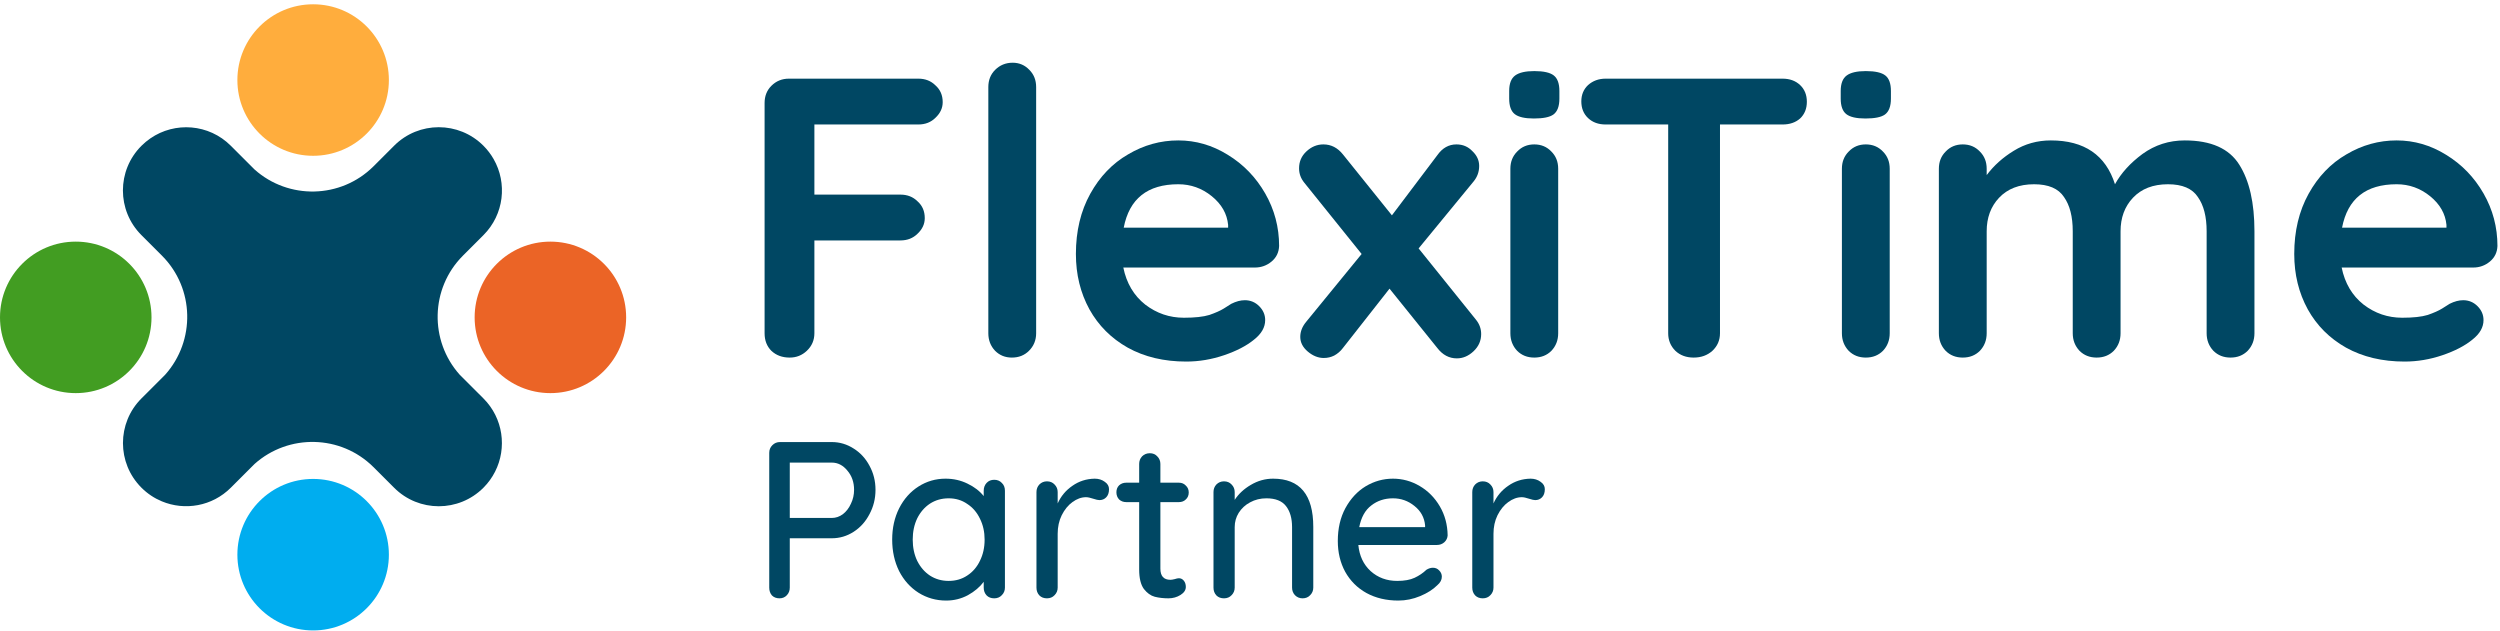 <svg width="214" height="54" viewBox="0 0 214 54" fill="none" xmlns="http://www.w3.org/2000/svg">
<path d="M69.712 10.656V16.659H77.08C77.671 16.659 78.16 16.852 78.546 17.239C78.956 17.603 79.16 18.08 79.16 18.671C79.16 19.172 78.956 19.615 78.546 20.002C78.16 20.388 77.671 20.581 77.08 20.581H69.712V28.529C69.712 29.12 69.496 29.62 69.064 30.029C68.655 30.416 68.166 30.609 67.598 30.609C66.961 30.609 66.438 30.416 66.029 30.029C65.642 29.643 65.449 29.143 65.449 28.529V8.814C65.449 8.223 65.642 7.734 66.029 7.347C66.438 6.938 66.938 6.733 67.529 6.733H78.615C79.206 6.733 79.695 6.927 80.081 7.313C80.49 7.677 80.695 8.155 80.695 8.746C80.695 9.246 80.49 9.69 80.081 10.076C79.695 10.463 79.206 10.656 78.615 10.656H69.712Z" fill="#004763"/>
<path d="M88.694 28.529C88.694 29.12 88.49 29.62 88.08 30.029C87.694 30.416 87.205 30.609 86.614 30.609C86.045 30.609 85.568 30.416 85.181 30.029C84.795 29.62 84.601 29.12 84.601 28.529V7.45C84.601 6.859 84.795 6.37 85.181 5.983C85.591 5.574 86.091 5.369 86.682 5.369C87.25 5.369 87.728 5.574 88.115 5.983C88.501 6.37 88.694 6.859 88.694 7.45V28.529Z" fill="#004763"/>
<path d="M109.492 21.059C109.47 21.605 109.254 22.048 108.844 22.389C108.435 22.73 107.958 22.901 107.412 22.901H96.156C96.429 24.242 97.054 25.3 98.032 26.073C99.01 26.823 100.113 27.198 101.34 27.198C102.273 27.198 103 27.119 103.523 26.96C104.046 26.778 104.456 26.596 104.751 26.414C105.07 26.209 105.286 26.073 105.399 26.005C105.809 25.8 106.195 25.698 106.559 25.698C107.037 25.698 107.446 25.868 107.787 26.209C108.128 26.55 108.299 26.948 108.299 27.403C108.299 28.017 107.98 28.574 107.344 29.074C106.707 29.597 105.854 30.041 104.785 30.405C103.717 30.768 102.637 30.95 101.545 30.95C99.635 30.95 97.964 30.552 96.531 29.757C95.121 28.961 94.03 27.869 93.257 26.482C92.484 25.072 92.097 23.492 92.097 21.741C92.097 19.786 92.507 18.069 93.325 16.591C94.144 15.113 95.224 13.987 96.565 13.214C97.907 12.418 99.34 12.02 100.863 12.02C102.364 12.02 103.774 12.43 105.092 13.248C106.434 14.067 107.503 15.17 108.299 16.557C109.094 17.944 109.492 19.445 109.492 21.059ZM100.863 15.772C98.225 15.772 96.668 17.011 96.19 19.49H105.127V19.251C105.036 18.296 104.569 17.478 103.728 16.795C102.887 16.113 101.932 15.772 100.863 15.772Z" fill="#004763"/>
<path d="M126.345 27.369C126.64 27.733 126.788 28.142 126.788 28.597C126.788 29.165 126.572 29.654 126.14 30.064C125.708 30.473 125.23 30.677 124.707 30.677C124.048 30.677 123.491 30.382 123.036 29.791L118.943 24.709L114.952 29.791C114.748 30.064 114.498 30.279 114.202 30.439C113.929 30.575 113.634 30.643 113.315 30.643C112.838 30.643 112.383 30.462 111.951 30.098C111.519 29.734 111.303 29.313 111.303 28.836C111.303 28.381 111.473 27.949 111.814 27.54L116.555 21.741L111.644 15.636C111.348 15.272 111.2 14.863 111.2 14.408C111.2 13.839 111.405 13.362 111.814 12.975C112.246 12.566 112.735 12.361 113.281 12.361C113.94 12.361 114.498 12.646 114.952 13.214L119.148 18.433L123.036 13.282C123.468 12.668 124.014 12.361 124.673 12.361C125.219 12.361 125.674 12.555 126.038 12.941C126.424 13.305 126.617 13.726 126.617 14.203C126.617 14.703 126.458 15.147 126.14 15.533L121.433 21.264L126.345 27.369Z" fill="#004763"/>
<path d="M133.381 28.529C133.381 29.12 133.188 29.62 132.801 30.029C132.415 30.416 131.926 30.609 131.335 30.609C130.744 30.609 130.255 30.416 129.868 30.029C129.482 29.62 129.288 29.12 129.288 28.529V14.442C129.288 13.851 129.482 13.362 129.868 12.975C130.255 12.566 130.744 12.361 131.335 12.361C131.926 12.361 132.415 12.566 132.801 12.975C133.188 13.362 133.381 13.851 133.381 14.442V28.529ZM131.301 10.144C130.527 10.144 129.982 10.019 129.663 9.769C129.345 9.519 129.186 9.076 129.186 8.439V7.791C129.186 7.154 129.356 6.711 129.698 6.461C130.039 6.21 130.584 6.085 131.335 6.085C132.131 6.085 132.688 6.21 133.006 6.461C133.324 6.711 133.484 7.154 133.484 7.791V8.439C133.484 9.098 133.313 9.553 132.972 9.803C132.654 10.031 132.096 10.144 131.301 10.144Z" fill="#004763"/>
<path d="M152.586 6.733C153.2 6.733 153.7 6.915 154.087 7.279C154.473 7.643 154.667 8.121 154.667 8.712C154.667 9.303 154.473 9.78 154.087 10.144C153.7 10.485 153.2 10.656 152.586 10.656H147.231V28.529C147.231 29.12 147.015 29.62 146.583 30.029C146.151 30.416 145.617 30.609 144.98 30.609C144.343 30.609 143.82 30.416 143.411 30.029C143.002 29.62 142.797 29.12 142.797 28.529V10.656H137.442C136.828 10.656 136.328 10.474 135.941 10.11C135.555 9.746 135.361 9.269 135.361 8.678C135.361 8.109 135.555 7.643 135.941 7.279C136.351 6.915 136.851 6.733 137.442 6.733H152.586Z" fill="#004763"/>
<path d="M161.76 28.529C161.76 29.12 161.567 29.62 161.181 30.029C160.794 30.416 160.305 30.609 159.714 30.609C159.123 30.609 158.634 30.416 158.247 30.029C157.861 29.62 157.667 29.12 157.667 28.529V14.442C157.667 13.851 157.861 13.362 158.247 12.975C158.634 12.566 159.123 12.361 159.714 12.361C160.305 12.361 160.794 12.566 161.181 12.975C161.567 13.362 161.76 13.851 161.76 14.442V28.529ZM159.68 10.144C158.907 10.144 158.361 10.019 158.043 9.769C157.724 9.519 157.565 9.076 157.565 8.439V7.791C157.565 7.154 157.736 6.711 158.077 6.461C158.418 6.21 158.963 6.085 159.714 6.085C160.51 6.085 161.067 6.21 161.385 6.461C161.704 6.711 161.863 7.154 161.863 7.791V8.439C161.863 9.098 161.692 9.553 161.351 9.803C161.033 10.031 160.476 10.144 159.68 10.144Z" fill="#004763"/>
<path d="M187.012 12.02C189.263 12.02 190.82 12.714 191.685 14.101C192.549 15.465 192.981 17.364 192.981 19.797V28.529C192.981 29.12 192.787 29.62 192.401 30.029C192.014 30.416 191.525 30.609 190.934 30.609C190.343 30.609 189.854 30.416 189.467 30.029C189.081 29.62 188.888 29.12 188.888 28.529V19.797C188.888 18.546 188.638 17.569 188.137 16.864C187.66 16.136 186.807 15.772 185.579 15.772C184.306 15.772 183.305 16.159 182.578 16.932C181.873 17.682 181.52 18.637 181.52 19.797V28.529C181.52 29.12 181.327 29.62 180.94 30.029C180.554 30.416 180.065 30.609 179.474 30.609C178.883 30.609 178.394 30.416 178.007 30.029C177.621 29.62 177.427 29.12 177.427 28.529V19.797C177.427 18.546 177.177 17.569 176.677 16.864C176.199 16.136 175.347 15.772 174.119 15.772C172.845 15.772 171.845 16.159 171.117 16.932C170.412 17.682 170.06 18.637 170.06 19.797V28.529C170.06 29.12 169.867 29.62 169.48 30.029C169.093 30.416 168.605 30.609 168.013 30.609C167.422 30.609 166.933 30.416 166.547 30.029C166.16 29.62 165.967 29.12 165.967 28.529V14.442C165.967 13.851 166.16 13.362 166.547 12.975C166.933 12.566 167.422 12.361 168.013 12.361C168.605 12.361 169.093 12.566 169.48 12.975C169.867 13.362 170.06 13.851 170.06 14.442V14.988C170.674 14.169 171.447 13.476 172.379 12.907C173.334 12.316 174.392 12.02 175.551 12.02C178.416 12.02 180.247 13.271 181.043 15.772C181.566 14.817 182.35 13.953 183.396 13.18C184.465 12.407 185.67 12.02 187.012 12.02Z" fill="#004763"/>
<path d="M213.782 21.059C213.76 21.605 213.544 22.048 213.134 22.389C212.725 22.73 212.248 22.901 211.702 22.901H200.446C200.719 24.242 201.344 25.3 202.322 26.073C203.3 26.823 204.403 27.198 205.631 27.198C206.563 27.198 207.29 27.119 207.813 26.96C208.336 26.778 208.746 26.596 209.041 26.414C209.36 26.209 209.576 26.073 209.689 26.005C210.099 25.8 210.485 25.698 210.849 25.698C211.327 25.698 211.736 25.868 212.077 26.209C212.418 26.55 212.589 26.948 212.589 27.403C212.589 28.017 212.27 28.574 211.634 29.074C210.997 29.597 210.144 30.041 209.075 30.405C208.007 30.768 206.927 30.95 205.835 30.95C203.925 30.95 202.254 30.552 200.821 29.757C199.411 28.961 198.32 27.869 197.547 26.482C196.774 25.072 196.387 23.492 196.387 21.741C196.387 19.786 196.796 18.069 197.615 16.591C198.434 15.113 199.514 13.987 200.855 13.214C202.197 12.418 203.63 12.02 205.153 12.02C206.654 12.02 208.064 12.43 209.382 13.248C210.724 14.067 211.793 15.17 212.589 16.557C213.384 17.944 213.782 19.445 213.782 21.059ZM205.153 15.772C202.515 15.772 200.958 17.011 200.48 19.49H209.417V19.251C209.326 18.296 208.859 17.478 208.018 16.795C207.177 16.113 206.222 15.772 205.153 15.772Z" fill="#004763"/>
<path fill-rule="evenodd" clip-rule="evenodd" d="M42.25 13.61C42.016 13.203 41.726 12.819 41.378 12.471C39.269 10.362 35.848 10.362 33.739 12.471L31.959 14.251L31.959 14.25C29.163 17.023 24.699 17.103 21.794 14.513L19.756 12.475C17.881 10.6 14.971 10.392 12.865 11.85C12.597 12.035 12.342 12.246 12.104 12.485C9.994 14.594 9.994 18.014 12.104 20.124L13.884 21.904L13.883 21.904C16.655 24.699 16.735 29.163 14.145 32.069L12.107 34.106C9.998 36.216 9.998 39.636 12.107 41.745C12.624 42.262 13.22 42.653 13.856 42.916C15.816 43.733 18.161 43.344 19.756 41.749L21.794 39.712C24.699 37.121 29.163 37.201 31.958 39.974L31.959 39.973L33.739 41.753C35.848 43.863 39.268 43.863 41.378 41.753C41.794 41.337 42.127 40.871 42.379 40.373C43.41 38.345 43.078 35.802 41.382 34.106L39.344 32.069C36.754 29.163 36.834 24.699 39.607 21.904L39.606 21.904L41.386 20.124C43.151 18.358 43.439 15.675 42.25 13.61Z" fill="#004763"/>
<path d="M26.804 13.336C30.385 13.336 33.288 10.433 33.288 6.852C33.288 3.271 30.385 0.367 26.804 0.367C23.223 0.367 20.32 3.271 20.32 6.852C20.32 10.433 23.223 13.336 26.804 13.336Z" fill="#FFAD3D"/>
<path d="M26.804 40.996C30.385 40.996 33.288 43.9 33.288 47.481C33.288 51.062 30.385 53.965 26.804 53.965C23.223 53.965 20.32 51.062 20.32 47.481C20.32 43.9 23.223 40.996 26.804 40.996Z" fill="#00ADEF"/>
<path d="M12.969 27.167C12.969 23.586 10.066 20.683 6.484 20.683C2.903 20.683 0 23.586 0 27.167C0 30.748 2.903 33.651 6.484 33.651C10.066 33.651 12.969 30.748 12.969 27.167Z" fill="#429D22"/>
<path d="M40.629 27.167C40.629 23.586 43.532 20.683 47.113 20.683C50.694 20.683 53.598 23.586 53.598 27.167C53.598 30.748 50.694 33.651 47.113 33.651C43.532 33.651 40.629 30.748 40.629 27.167Z" fill="#EB6426"/>
<path d="M71.198 37.84C71.873 37.84 72.497 38.025 73.071 38.394C73.644 38.751 74.096 39.242 74.427 39.866C74.771 40.49 74.943 41.178 74.943 41.93C74.943 42.681 74.771 43.376 74.427 44.013C74.096 44.65 73.644 45.153 73.071 45.522C72.497 45.892 71.873 46.076 71.198 46.076H67.605V50.3C67.605 50.554 67.522 50.771 67.357 50.949C67.191 51.128 66.981 51.217 66.726 51.217C66.459 51.217 66.242 51.134 66.076 50.968C65.924 50.79 65.847 50.567 65.847 50.3V38.757C65.847 38.503 65.936 38.286 66.115 38.108C66.293 37.929 66.51 37.84 66.764 37.84H71.198ZM71.198 44.337C71.542 44.337 71.86 44.229 72.153 44.013C72.446 43.783 72.676 43.484 72.841 43.114C73.02 42.745 73.109 42.35 73.109 41.93C73.109 41.28 72.918 40.732 72.536 40.286C72.166 39.828 71.72 39.598 71.198 39.598H67.605V44.337H71.198Z" fill="#004763"/>
<path d="M85.105 41.07C85.372 41.07 85.589 41.159 85.754 41.337C85.933 41.503 86.022 41.726 86.022 42.006V50.3C86.022 50.554 85.933 50.771 85.754 50.949C85.589 51.128 85.372 51.217 85.105 51.217C84.837 51.217 84.62 51.134 84.455 50.968C84.289 50.79 84.206 50.567 84.206 50.3V49.803C83.875 50.249 83.423 50.631 82.85 50.949C82.276 51.255 81.658 51.408 80.996 51.408C80.13 51.408 79.34 51.185 78.626 50.739C77.926 50.293 77.371 49.675 76.964 48.886C76.569 48.083 76.371 47.185 76.371 46.191C76.371 45.197 76.569 44.306 76.964 43.516C77.371 42.713 77.926 42.089 78.626 41.643C79.327 41.197 80.098 40.974 80.939 40.974C81.614 40.974 82.238 41.114 82.811 41.395C83.397 41.675 83.862 42.032 84.206 42.465V42.006C84.206 41.739 84.289 41.516 84.455 41.337C84.62 41.159 84.837 41.07 85.105 41.07ZM81.206 49.726C81.805 49.726 82.334 49.573 82.792 49.268C83.264 48.962 83.627 48.541 83.882 48.006C84.149 47.471 84.283 46.866 84.283 46.191C84.283 45.529 84.149 44.93 83.882 44.395C83.627 43.86 83.264 43.439 82.792 43.133C82.334 42.815 81.805 42.656 81.206 42.656C80.607 42.656 80.072 42.809 79.601 43.114C79.142 43.42 78.779 43.84 78.512 44.376C78.257 44.911 78.129 45.516 78.129 46.191C78.129 46.866 78.257 47.471 78.512 48.006C78.779 48.541 79.142 48.962 79.601 49.268C80.072 49.573 80.607 49.726 81.206 49.726Z" fill="#004763"/>
<path d="M93.709 40.974C94.04 40.974 94.327 41.063 94.569 41.242C94.811 41.407 94.932 41.617 94.932 41.872C94.932 42.178 94.849 42.414 94.683 42.579C94.531 42.732 94.339 42.809 94.11 42.809C93.995 42.809 93.823 42.77 93.594 42.694C93.327 42.605 93.116 42.56 92.963 42.56C92.569 42.56 92.18 42.7 91.798 42.981C91.428 43.248 91.123 43.624 90.881 44.108C90.651 44.579 90.537 45.108 90.537 45.694V50.3C90.537 50.554 90.447 50.771 90.269 50.949C90.103 51.128 89.887 51.217 89.619 51.217C89.352 51.217 89.135 51.134 88.97 50.968C88.804 50.79 88.721 50.567 88.721 50.3V42.121C88.721 41.866 88.804 41.649 88.97 41.471C89.148 41.293 89.365 41.203 89.619 41.203C89.887 41.203 90.103 41.293 90.269 41.471C90.447 41.649 90.537 41.866 90.537 42.121V43.095C90.817 42.471 91.237 41.968 91.798 41.586C92.358 41.191 92.995 40.987 93.709 40.974Z" fill="#004763"/>
<path d="M99.329 42.981V48.675C99.329 49.312 99.615 49.631 100.189 49.631C100.278 49.631 100.399 49.612 100.552 49.573C100.705 49.523 100.826 49.497 100.915 49.497C101.08 49.497 101.221 49.567 101.335 49.707C101.45 49.847 101.507 50.026 101.507 50.242C101.507 50.51 101.354 50.739 101.049 50.93C100.743 51.121 100.399 51.217 100.017 51.217C99.596 51.217 99.208 51.172 98.851 51.083C98.507 50.994 98.195 50.771 97.915 50.414C97.647 50.045 97.513 49.491 97.513 48.752V42.981H96.405C96.163 42.981 95.959 42.904 95.793 42.751C95.641 42.586 95.564 42.382 95.564 42.14C95.564 41.898 95.641 41.7 95.793 41.547C95.959 41.395 96.163 41.318 96.405 41.318H97.513V39.713C97.513 39.458 97.596 39.242 97.762 39.063C97.94 38.885 98.163 38.796 98.43 38.796C98.685 38.796 98.895 38.885 99.061 39.063C99.24 39.242 99.329 39.458 99.329 39.713V41.318H100.915C101.157 41.318 101.354 41.401 101.507 41.566C101.673 41.719 101.756 41.917 101.756 42.159C101.756 42.401 101.673 42.598 101.507 42.751C101.354 42.904 101.157 42.981 100.915 42.981H99.329Z" fill="#004763"/>
<path d="M108.977 40.974C111.27 40.974 112.417 42.35 112.417 45.102V50.3C112.417 50.554 112.327 50.771 112.149 50.949C111.983 51.128 111.767 51.217 111.499 51.217C111.245 51.217 111.028 51.128 110.85 50.949C110.684 50.771 110.601 50.554 110.601 50.3V45.121C110.601 44.369 110.429 43.77 110.085 43.325C109.741 42.879 109.181 42.656 108.404 42.656C107.894 42.656 107.429 42.77 107.009 43C106.601 43.216 106.276 43.516 106.034 43.898C105.805 44.267 105.69 44.675 105.69 45.121V50.3C105.69 50.554 105.601 50.771 105.422 50.949C105.257 51.128 105.04 51.217 104.773 51.217C104.505 51.217 104.289 51.134 104.123 50.968C103.957 50.79 103.875 50.567 103.875 50.3V42.121C103.875 41.866 103.957 41.649 104.123 41.471C104.301 41.293 104.518 41.203 104.773 41.203C105.04 41.203 105.257 41.293 105.422 41.471C105.601 41.649 105.69 41.866 105.69 42.121V42.789C106.021 42.28 106.48 41.853 107.066 41.509C107.665 41.152 108.302 40.974 108.977 40.974Z" fill="#004763"/>
<path d="M123.918 45.828C123.905 46.057 123.81 46.255 123.631 46.42C123.453 46.573 123.243 46.65 123.001 46.65H116.274C116.363 47.58 116.714 48.325 117.325 48.886C117.949 49.446 118.707 49.726 119.599 49.726C120.211 49.726 120.708 49.637 121.09 49.459C121.472 49.28 121.81 49.051 122.103 48.771C122.294 48.656 122.478 48.599 122.657 48.599C122.873 48.599 123.052 48.675 123.192 48.828C123.345 48.981 123.421 49.159 123.421 49.363C123.421 49.631 123.294 49.873 123.039 50.089C122.67 50.459 122.179 50.771 121.568 51.026C120.956 51.281 120.332 51.408 119.695 51.408C118.663 51.408 117.752 51.191 116.962 50.758C116.185 50.325 115.58 49.72 115.147 48.943C114.726 48.166 114.516 47.287 114.516 46.306C114.516 45.236 114.733 44.299 115.166 43.497C115.612 42.681 116.191 42.057 116.905 41.624C117.631 41.191 118.408 40.974 119.236 40.974C120.052 40.974 120.816 41.184 121.529 41.605C122.243 42.025 122.816 42.605 123.249 43.344C123.682 44.083 123.905 44.911 123.918 45.828ZM119.236 42.656C118.523 42.656 117.905 42.86 117.383 43.267C116.86 43.662 116.516 44.28 116.351 45.121H121.988V44.968C121.924 44.293 121.619 43.739 121.071 43.306C120.536 42.872 119.924 42.656 119.236 42.656Z" fill="#004763"/>
<path d="M131.014 40.974C131.345 40.974 131.632 41.063 131.874 41.242C132.116 41.407 132.237 41.617 132.237 41.872C132.237 42.178 132.154 42.414 131.988 42.579C131.835 42.732 131.644 42.809 131.415 42.809C131.3 42.809 131.128 42.77 130.899 42.694C130.632 42.605 130.421 42.56 130.268 42.56C129.874 42.56 129.485 42.7 129.103 42.981C128.733 43.248 128.428 43.624 128.186 44.108C127.956 44.579 127.842 45.108 127.842 45.694V50.3C127.842 50.554 127.752 50.771 127.574 50.949C127.408 51.128 127.192 51.217 126.924 51.217C126.657 51.217 126.44 51.134 126.275 50.968C126.109 50.79 126.026 50.567 126.026 50.3V42.121C126.026 41.866 126.109 41.649 126.275 41.471C126.453 41.293 126.669 41.203 126.924 41.203C127.192 41.203 127.408 41.293 127.574 41.471C127.752 41.649 127.842 41.866 127.842 42.121V43.095C128.122 42.471 128.542 41.968 129.103 41.586C129.663 41.191 130.3 40.987 131.014 40.974Z" fill="#004763"/>
</svg>
